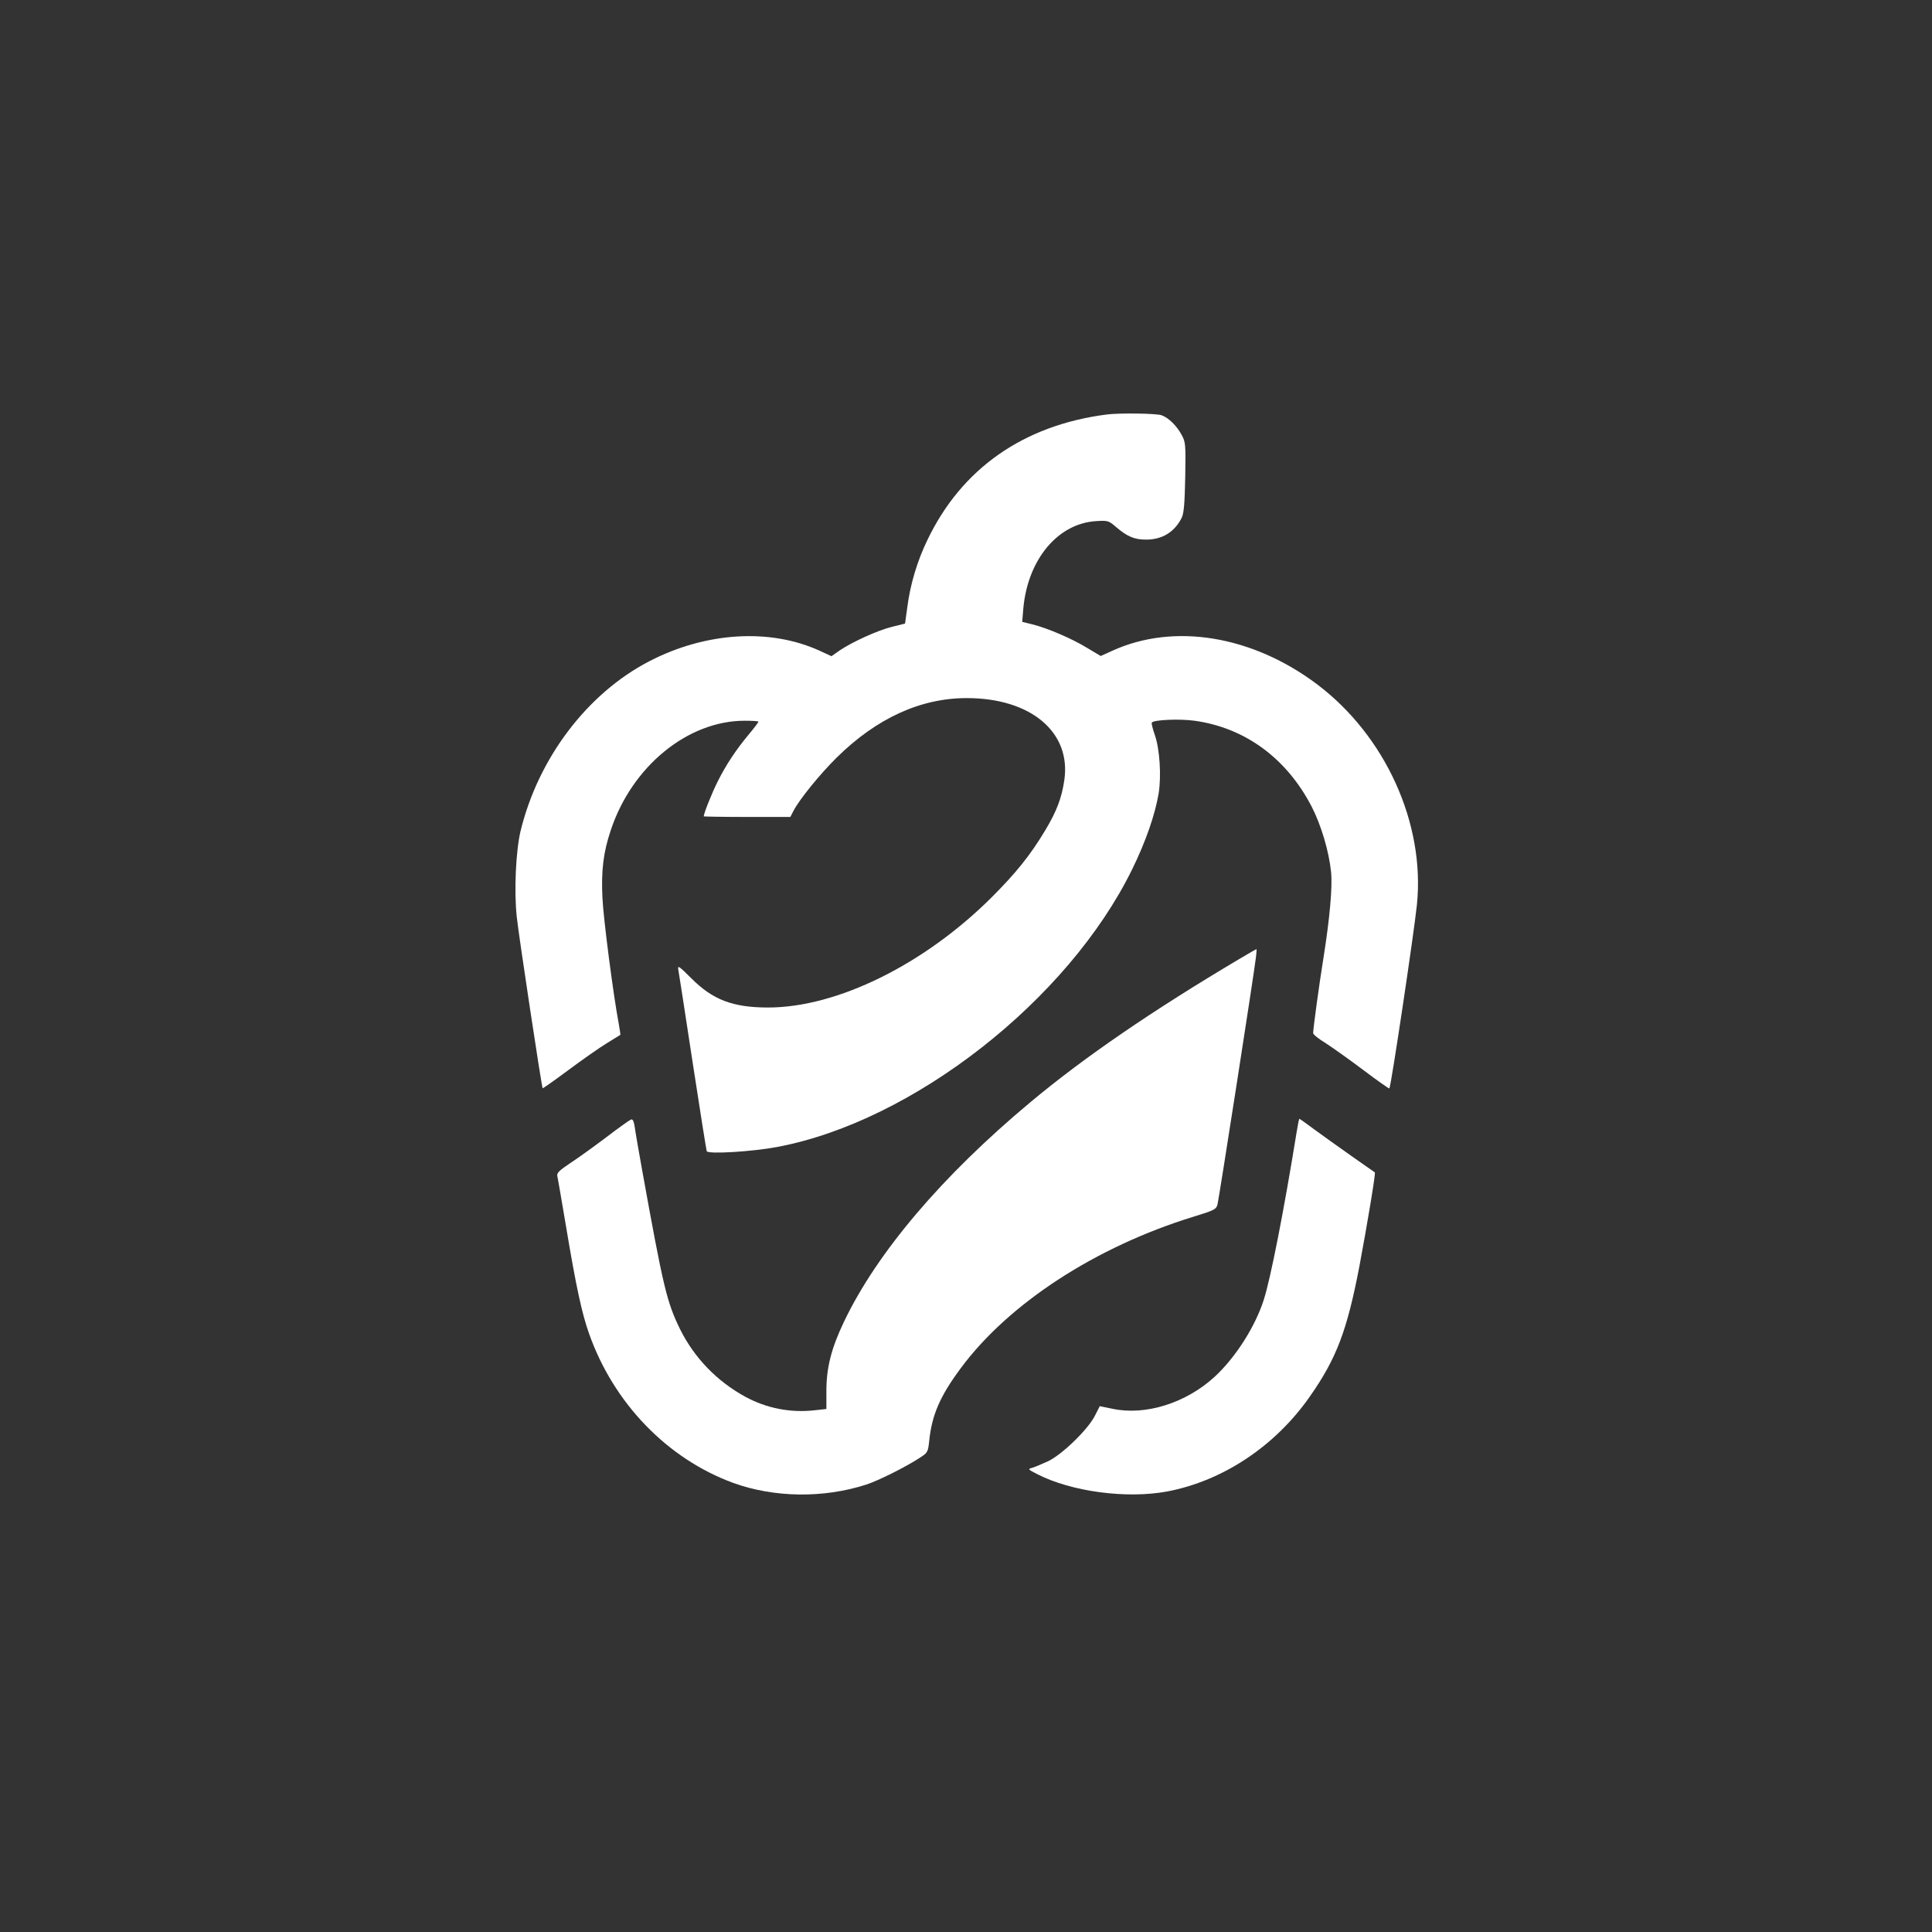 <?xml version="1.0" standalone="no"?>
<!DOCTYPE svg PUBLIC "-//W3C//DTD SVG 20010904//EN"
 "http://www.w3.org/TR/2001/REC-SVG-20010904/DTD/svg10.dtd">
<svg version="1.0" xmlns="http://www.w3.org/2000/svg"
 width="1024pt" height="1024pt" viewBox="0 0 1024 1024"
 preserveAspectRatio="xMidYMid meet">

<rect x="0" y="0" width="1024" height="1024" fill="#333333" stroke="none"/>

<g transform="translate(0,1024) scale(0.1,-0.1)"
fill="#ffffff" stroke="none">
<path d="M5865 8043 c-441 -57 -769 -287 -950 -666 -53 -109 -91 -236 -106
-355 l-12 -87 -68 -17 c-75 -18 -211 -80 -278 -125 l-44 -31 -65 30 c-263 119
-602 98 -901 -57 -328 -170 -588 -513 -682 -900 -25 -105 -35 -319 -20 -455
10 -97 132 -901 137 -908 1 -2 62 41 136 96 73 54 165 119 203 142 39 24 71
44 73 45 1 1 -3 26 -8 56 -29 152 -82 560 -87 671 -7 144 5 241 44 357 112
339 408 581 710 581 40 0 73 -2 73 -5 0 -3 -22 -33 -50 -66 -69 -83 -121 -161
-165 -249 -31 -61 -75 -171 -75 -187 0 -1 103 -3 230 -3 l229 0 17 33 c32 61
138 192 229 282 211 208 444 315 689 315 340 0 555 -181 517 -436 -14 -94 -40
-163 -101 -265 -80 -133 -155 -226 -284 -355 -357 -356 -819 -584 -1185 -584
-187 0 -294 41 -408 156 -63 63 -72 69 -68 46 3 -15 37 -236 76 -492 39 -255
73 -468 75 -472 10 -16 243 -2 374 23 719 135 1541 778 1881 1472 72 147 121
289 140 401 15 92 6 236 -20 310 -11 32 -19 62 -16 66 9 15 145 21 226 10 268
-37 489 -199 622 -457 50 -98 91 -236 102 -345 8 -79 -7 -245 -40 -453 -24
-148 -55 -378 -55 -401 0 -7 30 -31 68 -54 37 -24 127 -88 200 -143 73 -55
134 -98 136 -96 9 11 131 827 146 974 44 430 -167 895 -529 1168 -343 258
-758 327 -1085 178 l-62 -28 -72 43 c-80 49 -210 105 -291 125 l-53 13 6 73
c24 258 183 449 386 461 62 4 67 2 105 -31 60 -51 97 -67 160 -67 85 0 150 40
188 115 12 24 16 75 19 215 3 174 2 187 -19 225 -26 48 -68 90 -106 104 -26
10 -225 13 -292 4z"/>
<path d="M6570 5158 c-460 -273 -823 -521 -1110 -761 -466 -389 -811 -795
-986 -1161 -68 -142 -94 -245 -94 -369 l0 -95 -65 -7 c-126 -14 -253 11 -365
72 -150 82 -270 206 -345 357 -71 145 -89 221 -201 841 -19 105 -37 209 -40
233 -5 31 -11 42 -20 38 -8 -3 -67 -45 -131 -94 -65 -49 -151 -111 -191 -137
-60 -40 -72 -53 -68 -69 3 -12 23 -131 46 -266 53 -318 84 -461 122 -568 130
-369 415 -664 765 -792 216 -78 476 -82 703 -9 66 21 217 97 289 145 37 24 40
29 46 87 14 138 58 238 167 385 254 343 714 643 1233 803 111 34 121 39 128
65 7 26 192 1212 204 1312 3 23 4 42 2 41 -2 0 -42 -23 -89 -51z"/>
<path d="M6873 4243 c-68 -421 -139 -782 -175 -893 -46 -143 -150 -306 -261
-408 -152 -139 -366 -206 -540 -169 l-68 14 -26 -51 c-36 -72 -173 -205 -248
-241 -33 -15 -71 -31 -85 -35 -23 -6 -22 -8 27 -33 183 -94 476 -132 690 -92
295 56 573 241 756 504 141 201 197 350 262 689 42 224 87 494 82 498 -1 1
-58 41 -127 89 -69 49 -158 112 -197 141 -40 30 -74 54 -76 54 -2 0 -8 -30
-14 -67z"/>
</g>
</svg>
